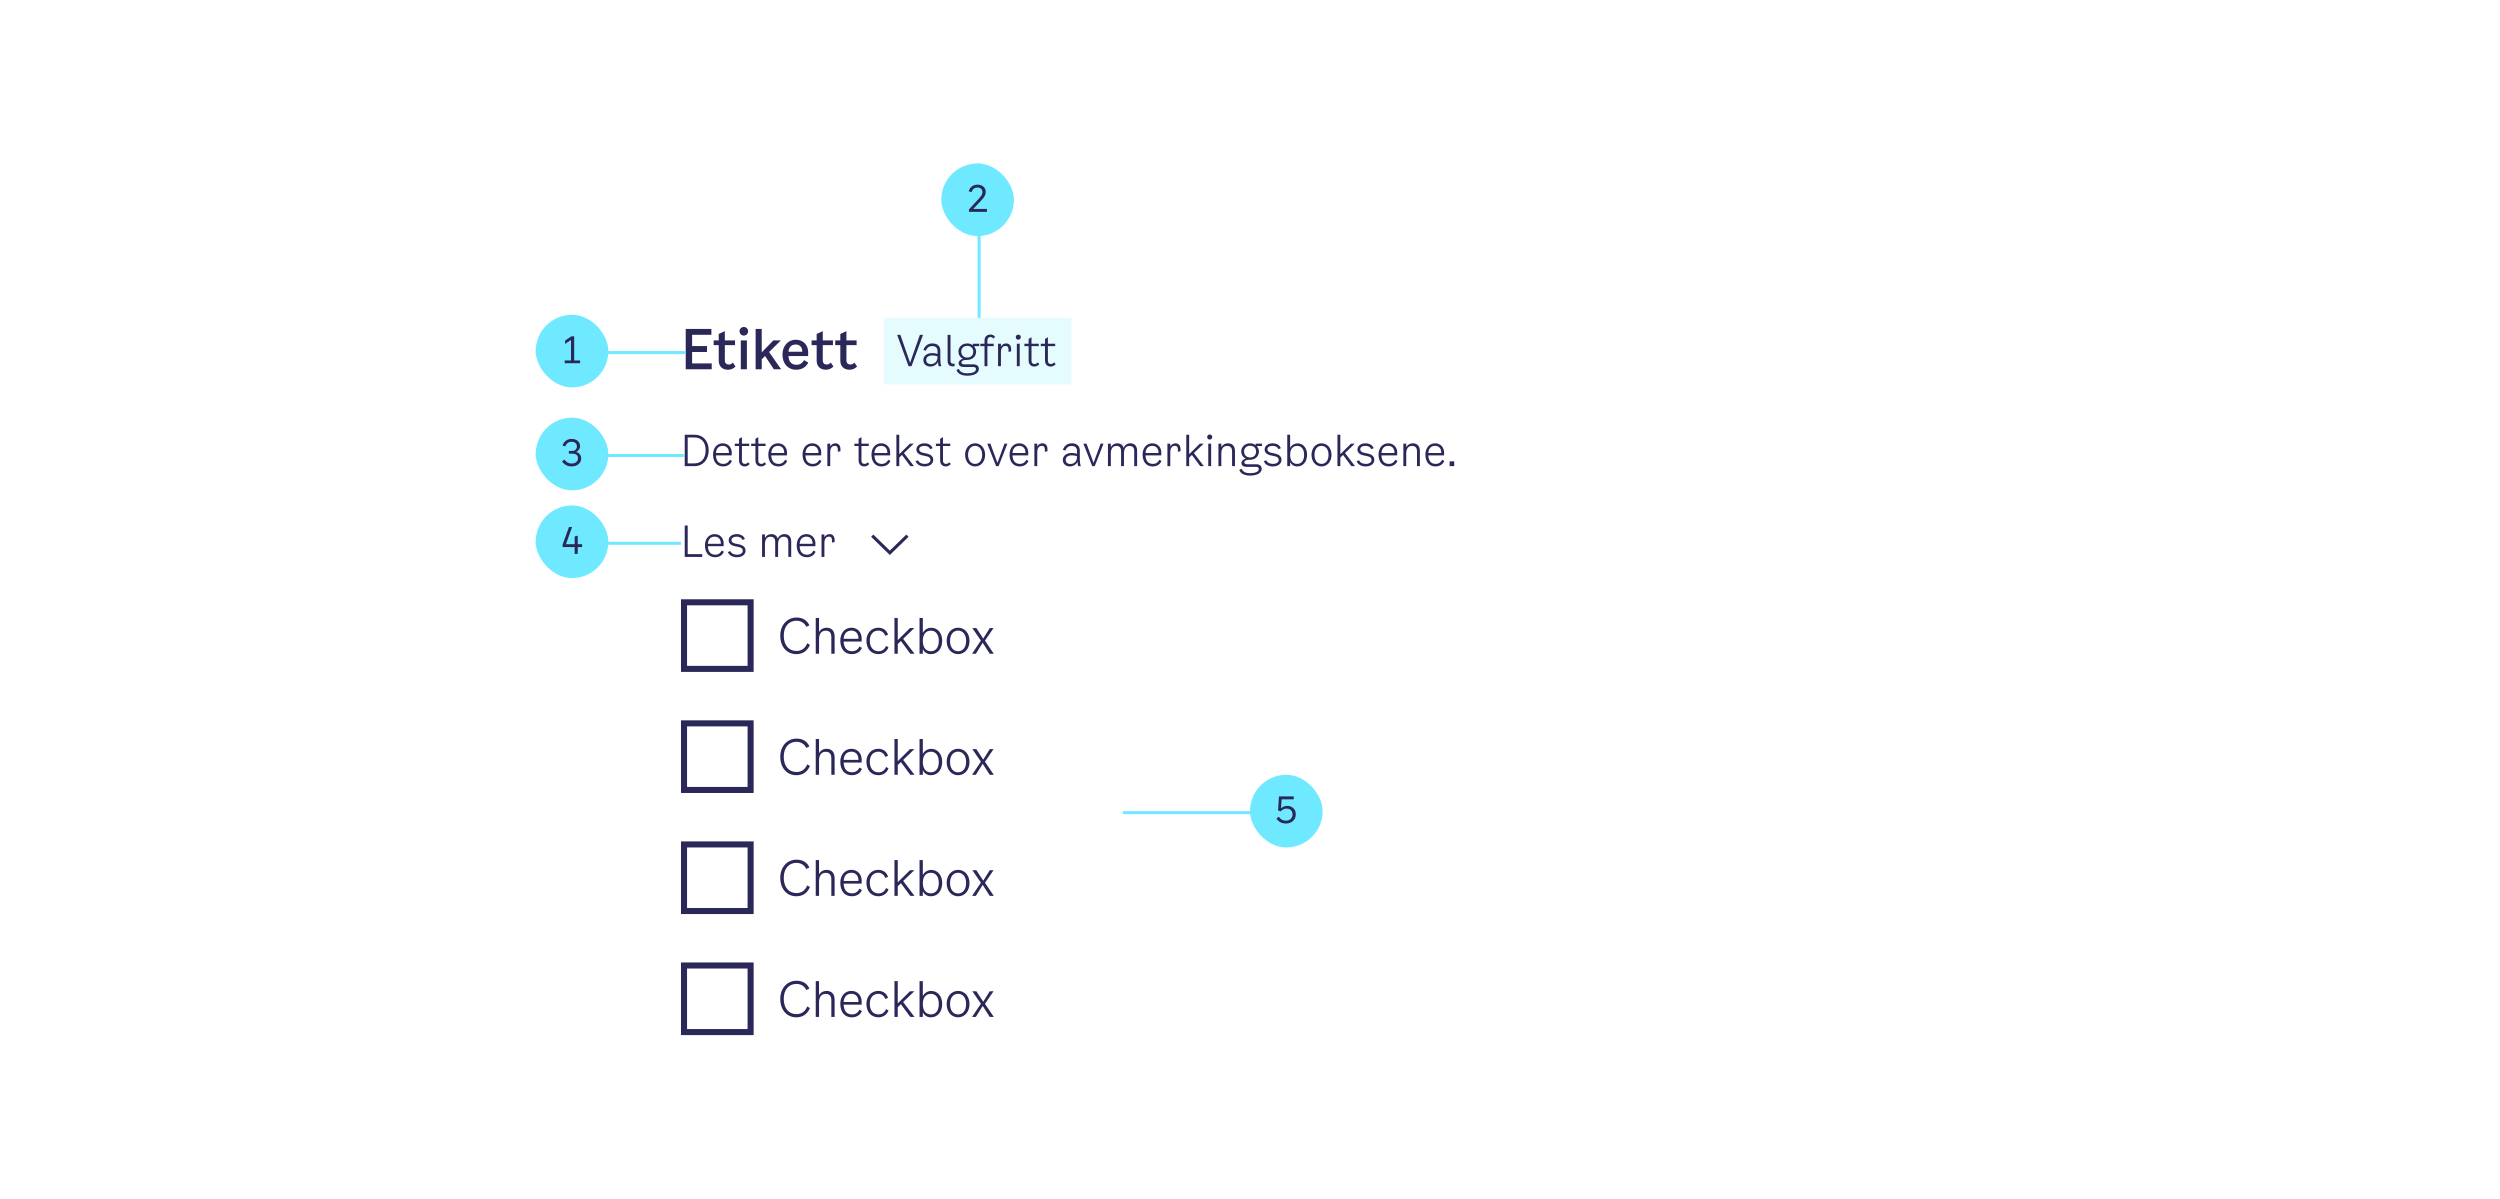 <svg width="826" height="396" viewBox="0 0 826 396" fill="none" xmlns="http://www.w3.org/2000/svg">
<rect width="826" height="396" fill="white"/>
<path d="M228.672 120.056H235.152V122H226.566V108.68H235.044V110.624H228.672V114.35H233.586V116.294H228.672V120.056ZM239.487 119.048C239.487 120.11 240.135 120.434 240.801 120.434C241.323 120.434 241.737 120.218 242.151 119.804L243.015 121.1C242.295 121.82 241.503 122.162 240.477 122.162C238.821 122.162 237.471 121.154 237.471 119.174V114.026H235.797V112.46H237.471V110.336L239.487 109.418V112.46H242.853V114.026H239.487V119.048ZM245.769 110.876C244.977 110.876 244.347 110.264 244.347 109.454C244.347 108.644 244.977 108.032 245.769 108.032C246.561 108.032 247.173 108.644 247.173 109.454C247.173 110.264 246.561 110.876 245.769 110.876ZM244.761 122V112.46H246.777V122H244.761ZM255.671 122L252.773 117.626L251.675 118.706V122H249.659V108.68H251.675V116.42L255.527 112.46H258.011L254.105 116.312L258.083 122H255.671ZM265.679 118.994L267.047 119.786C266.507 120.974 265.247 122.162 263.069 122.162C260.243 122.162 258.533 120.074 258.533 117.14C258.533 114.242 260.387 112.244 262.925 112.244C265.175 112.244 267.029 113.756 267.029 116.456L266.993 117.644H260.513C260.621 119.66 261.611 120.524 263.195 120.524C264.365 120.524 265.175 119.894 265.679 118.994ZM262.925 113.828C261.701 113.828 260.675 114.476 260.513 116.204H265.067C265.085 114.512 264.041 113.828 262.925 113.828ZM271.84 119.048C271.84 120.11 272.488 120.434 273.154 120.434C273.676 120.434 274.09 120.218 274.504 119.804L275.368 121.1C274.648 121.82 273.856 122.162 272.83 122.162C271.174 122.162 269.824 121.154 269.824 119.174V114.026H268.15V112.46H269.824V110.336L271.84 109.418V112.46H275.206V114.026H271.84V119.048ZM279.655 119.048C279.655 120.11 280.303 120.434 280.969 120.434C281.491 120.434 281.905 120.218 282.319 119.804L283.183 121.1C282.463 121.82 281.671 122.162 280.645 122.162C278.989 122.162 277.639 121.154 277.639 119.174V114.026H275.965V112.46H277.639V110.336L279.655 109.418V112.46H283.021V114.026H279.655V119.048Z" fill="#2A2859"/>
<rect width="62" height="22" transform="translate(292 105)" fill="#E5FCFF"/>
<path d="M303.924 110.64H304.96L301.166 121H300.186L296.42 110.64H297.484L300.69 119.866L303.924 110.64ZM310.992 121H310.124C310.012 120.594 309.928 120.104 309.928 119.544C309.55 120.412 308.584 121.112 307.38 121.112C306.064 121.112 305.07 120.258 305.07 118.984C305.07 117.458 306.442 116.66 307.968 116.66C308.57 116.66 309.158 116.73 309.76 116.94V115.96C309.76 114.994 309.172 114.336 308.024 114.336C307.1 114.336 306.316 114.742 305.924 115.876L305.084 115.624C305.644 114.056 306.778 113.468 308.08 113.468C309.914 113.468 310.684 114.574 310.684 115.848V118.9C310.684 119.74 310.824 120.496 310.992 121ZM309.76 117.92V117.752C309.186 117.514 308.598 117.444 308.024 117.444C306.904 117.444 306.022 117.948 306.022 118.928C306.022 119.824 306.652 120.3 307.548 120.3C308.514 120.3 309.76 119.726 309.76 117.92ZM315.415 120.972C315.191 121.028 315.009 121.056 314.799 121.056C313.637 121.056 313.091 120.328 313.091 119.236V110.64H314.043V119.236C314.043 119.866 314.379 120.188 314.967 120.188C315.121 120.188 315.275 120.174 315.415 120.132V120.972ZM323.542 114.364H321.946V114.63C322.31 115.078 322.506 115.638 322.506 116.184C322.506 117.542 321.526 118.928 319.44 118.928H319.118C318.278 118.928 317.676 119.25 317.676 119.74C317.676 120.118 317.97 120.384 318.586 120.384H321.596C322.8 120.384 323.416 120.972 323.416 121.896C323.416 123.366 321.722 124.136 319.636 124.136C317.76 124.136 316.458 123.534 316.01 122.232L316.78 121.882C317.298 123.1 318.39 123.338 319.636 123.338C321.176 123.338 322.464 122.876 322.464 121.98C322.464 121.56 322.24 121.252 321.568 121.252H318.376C317.34 121.252 316.724 120.762 316.724 119.992C316.724 119.334 317.27 118.76 318.18 118.522C317.2 118.13 316.654 117.094 316.654 116.184C316.654 114.854 317.648 113.468 319.608 113.468C320.378 113.468 320.966 113.72 321.414 114.098V113.58H323.542V114.364ZM319.594 118.144C320.91 118.144 321.568 117.234 321.568 116.184C321.568 115.148 320.91 114.28 319.594 114.28C318.264 114.28 317.592 115.162 317.592 116.184C317.592 117.22 318.264 118.144 319.594 118.144ZM326.237 112.544V113.58H328.309V114.364H326.237V121H325.285V114.364H323.885V113.58H325.285V112.544C325.285 111.256 326.125 110.528 327.273 110.528C327.805 110.528 328.421 110.738 328.771 111.298L328.197 111.872C327.973 111.536 327.637 111.34 327.245 111.34C326.755 111.34 326.237 111.634 326.237 112.544ZM332.417 113.468C333.383 113.468 334.083 114.112 334.083 115.372V116.1L333.215 116.268V115.54C333.215 114.798 332.963 114.308 332.207 114.308C331.353 114.308 330.709 114.938 330.709 116.436V121H329.757V113.58H330.709V114.504C331.101 113.804 331.759 113.468 332.417 113.468ZM336.44 112.236C335.978 112.236 335.6 111.872 335.6 111.396C335.6 110.92 335.978 110.556 336.44 110.556C336.902 110.556 337.28 110.92 337.28 111.396C337.28 111.872 336.902 112.236 336.44 112.236ZM335.964 121V113.58H336.916V121H335.964ZM340.811 119.152C340.811 120.02 341.329 120.272 341.791 120.272C342.239 120.272 342.533 120.104 342.883 119.74L343.387 120.3C342.897 120.874 342.365 121.112 341.707 121.112C340.699 121.112 339.859 120.44 339.859 119.124V114.364H338.459V113.58H339.859V111.984L340.811 111.424V113.58H343.219V114.364H340.811V119.152ZM346.225 119.152C346.225 120.02 346.743 120.272 347.205 120.272C347.653 120.272 347.947 120.104 348.297 119.74L348.801 120.3C348.311 120.874 347.779 121.112 347.121 121.112C346.113 121.112 345.273 120.44 345.273 119.124V114.364H343.873V113.58H345.273V111.984L346.225 111.424V113.58H348.633V114.364H346.225V119.152Z" fill="#2A2859"/>
<path d="M226.232 154V143.64H229.62C232.182 143.64 234.156 145.642 234.156 148.764C234.156 151.886 232.182 154 229.62 154H226.232ZM227.212 153.104H229.424C231.58 153.104 233.148 151.648 233.148 148.764C233.148 145.908 231.566 144.536 229.396 144.536H227.212V153.104ZM241.129 151.9L241.829 152.292C241.479 153.188 240.555 154.112 238.903 154.112C236.817 154.112 235.585 152.558 235.585 150.192C235.585 148.022 236.873 146.468 238.805 146.468C240.401 146.468 241.773 147.616 241.773 149.632L241.745 150.458H236.551C236.635 152.432 237.573 153.272 239.001 153.272C240.121 153.272 240.779 152.628 241.129 151.9ZM238.805 147.308C237.685 147.308 236.677 147.91 236.551 149.674H240.835C240.877 148.008 239.897 147.308 238.805 147.308ZM245.133 152.152C245.133 153.02 245.651 153.272 246.113 153.272C246.561 153.272 246.855 153.104 247.205 152.74L247.709 153.3C247.219 153.874 246.687 154.112 246.029 154.112C245.021 154.112 244.181 153.44 244.181 152.124V147.364H242.781V146.58H244.181V144.984L245.133 144.424V146.58H247.541V147.364H245.133V152.152ZM250.547 152.152C250.547 153.02 251.065 153.272 251.527 153.272C251.975 153.272 252.269 153.104 252.619 152.74L253.123 153.3C252.633 153.874 252.101 154.112 251.443 154.112C250.435 154.112 249.595 153.44 249.595 152.124V147.364H248.195V146.58H249.595V144.984L250.547 144.424V146.58H252.955V147.364H250.547V152.152ZM259.395 151.9L260.095 152.292C259.745 153.188 258.821 154.112 257.169 154.112C255.083 154.112 253.851 152.558 253.851 150.192C253.851 148.022 255.139 146.468 257.071 146.468C258.667 146.468 260.039 147.616 260.039 149.632L260.011 150.458H254.817C254.901 152.432 255.839 153.272 257.267 153.272C258.387 153.272 259.045 152.628 259.395 151.9ZM257.071 147.308C255.951 147.308 254.943 147.91 254.817 149.674H259.101C259.143 148.008 258.163 147.308 257.071 147.308ZM270.702 151.9L271.402 152.292C271.052 153.188 270.128 154.112 268.476 154.112C266.39 154.112 265.158 152.558 265.158 150.192C265.158 148.022 266.446 146.468 268.378 146.468C269.974 146.468 271.346 147.616 271.346 149.632L271.318 150.458H266.124C266.208 152.432 267.146 153.272 268.574 153.272C269.694 153.272 270.352 152.628 270.702 151.9ZM268.378 147.308C267.258 147.308 266.25 147.91 266.124 149.674H270.408C270.45 148.008 269.47 147.308 268.378 147.308ZM276.018 146.468C276.984 146.468 277.684 147.112 277.684 148.372V149.1L276.816 149.268V148.54C276.816 147.798 276.564 147.308 275.808 147.308C274.954 147.308 274.31 147.938 274.31 149.436V154H273.358V146.58H274.31V147.504C274.702 146.804 275.36 146.468 276.018 146.468ZM284.631 152.152C284.631 153.02 285.149 153.272 285.611 153.272C286.059 153.272 286.353 153.104 286.703 152.74L287.207 153.3C286.717 153.874 286.185 154.112 285.527 154.112C284.519 154.112 283.679 153.44 283.679 152.124V147.364H282.279V146.58H283.679V144.984L284.631 144.424V146.58H287.039V147.364H284.631V152.152ZM293.479 151.9L294.179 152.292C293.829 153.188 292.905 154.112 291.253 154.112C289.167 154.112 287.935 152.558 287.935 150.192C287.935 148.022 289.223 146.468 291.155 146.468C292.751 146.468 294.123 147.616 294.123 149.632L294.095 150.458H288.901C288.985 152.432 289.923 153.272 291.351 153.272C292.471 153.272 293.129 152.628 293.479 151.9ZM291.155 147.308C290.035 147.308 289.027 147.91 288.901 149.674H293.185C293.227 148.008 292.247 147.308 291.155 147.308ZM300.756 154L298.026 150.318L297.116 151.186V154H296.164V143.64H297.116V150.066L300.644 146.58H301.904L298.67 149.688L301.96 154H300.756ZM302.772 148.512C302.772 147.336 303.878 146.468 305.432 146.468C306.776 146.468 307.812 147.112 308.12 148.092L307.336 148.4C307.042 147.686 306.356 147.308 305.404 147.308C304.368 147.308 303.696 147.742 303.696 148.428C303.696 149.044 304.102 149.422 304.984 149.604L305.964 149.8C307.588 150.122 308.344 150.822 308.344 151.928C308.344 153.216 307.196 154.112 305.544 154.112C304.046 154.112 302.996 153.524 302.492 152.404L303.304 152.068C303.654 152.852 304.424 153.272 305.516 153.272C306.664 153.272 307.42 152.768 307.42 152.012C307.42 151.312 307.028 150.934 306.048 150.724L304.844 150.472C303.486 150.192 302.772 149.506 302.772 148.512ZM311.565 152.152C311.565 153.02 312.083 153.272 312.545 153.272C312.993 153.272 313.287 153.104 313.637 152.74L314.141 153.3C313.651 153.874 313.119 154.112 312.461 154.112C311.453 154.112 310.613 153.44 310.613 152.124V147.364H309.213V146.58H310.613V144.984L311.565 144.424V146.58H313.973V147.364H311.565V152.152ZM322.178 154.112C320.344 154.112 318.874 152.6 318.874 150.276C318.874 147.98 320.33 146.468 322.178 146.468C324.026 146.468 325.482 147.98 325.482 150.276C325.482 152.6 324.012 154.112 322.178 154.112ZM322.178 153.272C323.452 153.272 324.502 152.264 324.502 150.276C324.502 148.302 323.438 147.308 322.178 147.308C320.918 147.308 319.854 148.302 319.854 150.276C319.854 152.264 320.904 153.272 322.178 153.272ZM331.875 146.58H332.855L329.943 154H329.103L326.191 146.58H327.227L329.551 152.95L331.875 146.58ZM339.102 151.9L339.802 152.292C339.452 153.188 338.528 154.112 336.876 154.112C334.79 154.112 333.558 152.558 333.558 150.192C333.558 148.022 334.846 146.468 336.778 146.468C338.374 146.468 339.746 147.616 339.746 149.632L339.718 150.458H334.524C334.608 152.432 335.546 153.272 336.974 153.272C338.094 153.272 338.752 152.628 339.102 151.9ZM336.778 147.308C335.658 147.308 334.65 147.91 334.524 149.674H338.808C338.85 148.008 337.87 147.308 336.778 147.308ZM344.419 146.468C345.385 146.468 346.085 147.112 346.085 148.372V149.1L345.217 149.268V148.54C345.217 147.798 344.965 147.308 344.209 147.308C343.355 147.308 342.711 147.938 342.711 149.436V154H341.759V146.58H342.711V147.504C343.103 146.804 343.761 146.468 344.419 146.468ZM357.078 154H356.21C356.098 153.594 356.014 153.104 356.014 152.544C355.636 153.412 354.67 154.112 353.466 154.112C352.15 154.112 351.156 153.258 351.156 151.984C351.156 150.458 352.528 149.66 354.054 149.66C354.656 149.66 355.244 149.73 355.846 149.94V148.96C355.846 147.994 355.258 147.336 354.11 147.336C353.186 147.336 352.402 147.742 352.01 148.876L351.17 148.624C351.73 147.056 352.864 146.468 354.166 146.468C356 146.468 356.77 147.574 356.77 148.848V151.9C356.77 152.74 356.91 153.496 357.078 154ZM355.846 150.92V150.752C355.272 150.514 354.684 150.444 354.11 150.444C352.99 150.444 352.108 150.948 352.108 151.928C352.108 152.824 352.738 153.3 353.634 153.3C354.6 153.3 355.846 152.726 355.846 150.92ZM363.635 146.58H364.615L361.703 154H360.863L357.951 146.58H358.987L361.311 152.95L363.635 146.58ZM373.459 146.468C374.873 146.468 375.699 147.364 375.699 148.904V154H374.747V149.044C374.747 147.84 374.173 147.336 373.207 147.336C371.905 147.336 371.359 148.344 371.359 149.828V154H370.407V149.044C370.407 147.84 369.833 147.336 368.867 147.336C367.565 147.336 367.019 148.344 367.019 149.828V154H366.067V146.58H367.019V147.742C367.467 146.916 368.251 146.468 369.119 146.468C370.225 146.468 370.967 147.014 371.233 147.98C371.653 147 372.507 146.468 373.459 146.468ZM383.057 151.9L383.757 152.292C383.407 153.188 382.483 154.112 380.831 154.112C378.745 154.112 377.513 152.558 377.513 150.192C377.513 148.022 378.801 146.468 380.733 146.468C382.329 146.468 383.701 147.616 383.701 149.632L383.673 150.458H378.479C378.563 152.432 379.501 153.272 380.929 153.272C382.049 153.272 382.707 152.628 383.057 151.9ZM380.733 147.308C379.613 147.308 378.605 147.91 378.479 149.674H382.763C382.805 148.008 381.825 147.308 380.733 147.308ZM388.374 146.468C389.34 146.468 390.04 147.112 390.04 148.372V149.1L389.172 149.268V148.54C389.172 147.798 388.92 147.308 388.164 147.308C387.31 147.308 386.666 147.938 386.666 149.436V154H385.714V146.58H386.666V147.504C387.058 146.804 387.716 146.468 388.374 146.468ZM396.541 154L393.811 150.318L392.901 151.186V154H391.949V143.64H392.901V150.066L396.429 146.58H397.689L394.455 149.688L397.745 154H396.541ZM399.684 145.236C399.222 145.236 398.844 144.872 398.844 144.396C398.844 143.92 399.222 143.556 399.684 143.556C400.146 143.556 400.524 143.92 400.524 144.396C400.524 144.872 400.146 145.236 399.684 145.236ZM399.208 154V146.58H400.16V154H399.208ZM405.679 146.468C407.163 146.468 408.031 147.378 408.031 149.044V154H407.079V149.184C407.079 147.84 406.463 147.336 405.427 147.336C404.125 147.336 403.523 148.344 403.523 149.828V154H402.571V146.58H403.523V147.728C403.971 146.916 404.783 146.468 405.679 146.468ZM416.987 147.364H415.391V147.63C415.755 148.078 415.951 148.638 415.951 149.184C415.951 150.542 414.971 151.928 412.885 151.928H412.563C411.723 151.928 411.121 152.25 411.121 152.74C411.121 153.118 411.415 153.384 412.031 153.384H415.041C416.245 153.384 416.861 153.972 416.861 154.896C416.861 156.366 415.167 157.136 413.081 157.136C411.205 157.136 409.903 156.534 409.455 155.232L410.225 154.882C410.743 156.1 411.835 156.338 413.081 156.338C414.621 156.338 415.909 155.876 415.909 154.98C415.909 154.56 415.685 154.252 415.013 154.252H411.821C410.785 154.252 410.169 153.762 410.169 152.992C410.169 152.334 410.715 151.76 411.625 151.522C410.645 151.13 410.099 150.094 410.099 149.184C410.099 147.854 411.093 146.468 413.053 146.468C413.823 146.468 414.411 146.72 414.859 147.098V146.58H416.987V147.364ZM413.039 151.144C414.355 151.144 415.013 150.234 415.013 149.184C415.013 148.148 414.355 147.28 413.039 147.28C411.709 147.28 411.037 148.162 411.037 149.184C411.037 150.22 411.709 151.144 413.039 151.144ZM417.834 148.512C417.834 147.336 418.94 146.468 420.494 146.468C421.838 146.468 422.874 147.112 423.182 148.092L422.398 148.4C422.104 147.686 421.418 147.308 420.466 147.308C419.43 147.308 418.758 147.742 418.758 148.428C418.758 149.044 419.164 149.422 420.046 149.604L421.026 149.8C422.65 150.122 423.406 150.822 423.406 151.928C423.406 153.216 422.258 154.112 420.606 154.112C419.108 154.112 418.058 153.524 417.554 152.404L418.366 152.068C418.716 152.852 419.486 153.272 420.578 153.272C421.726 153.272 422.482 152.768 422.482 152.012C422.482 151.312 422.09 150.934 421.11 150.724L419.906 150.472C418.548 150.192 417.834 149.506 417.834 148.512ZM428.696 146.482C430.586 146.482 431.86 148.064 431.86 150.22C431.86 152.502 430.572 154.112 428.584 154.112C427.548 154.112 426.708 153.594 426.26 152.656V154H425.308V143.64H426.26V147.966C426.75 147.014 427.73 146.482 428.696 146.482ZM428.584 153.272C429.97 153.272 430.88 152.208 430.88 150.262C430.88 148.386 429.97 147.322 428.598 147.322C427.114 147.322 426.26 148.428 426.26 150.248C426.26 152.18 427.1 153.272 428.584 153.272ZM436.626 154.112C434.792 154.112 433.322 152.6 433.322 150.276C433.322 147.98 434.778 146.468 436.626 146.468C438.474 146.468 439.93 147.98 439.93 150.276C439.93 152.6 438.46 154.112 436.626 154.112ZM436.626 153.272C437.9 153.272 438.95 152.264 438.95 150.276C438.95 148.302 437.886 147.308 436.626 147.308C435.366 147.308 434.302 148.302 434.302 150.276C434.302 152.264 435.352 153.272 436.626 153.272ZM446.484 154L443.754 150.318L442.844 151.186V154H441.892V143.64H442.844V150.066L446.372 146.58H447.632L444.398 149.688L447.688 154H446.484ZM448.5 148.512C448.5 147.336 449.606 146.468 451.16 146.468C452.504 146.468 453.54 147.112 453.848 148.092L453.064 148.4C452.77 147.686 452.084 147.308 451.132 147.308C450.096 147.308 449.424 147.742 449.424 148.428C449.424 149.044 449.83 149.422 450.712 149.604L451.692 149.8C453.316 150.122 454.072 150.822 454.072 151.928C454.072 153.216 452.924 154.112 451.272 154.112C449.774 154.112 448.724 153.524 448.22 152.404L449.032 152.068C449.382 152.852 450.152 153.272 451.244 153.272C452.392 153.272 453.148 152.768 453.148 152.012C453.148 151.312 452.756 150.934 451.776 150.724L450.572 150.472C449.214 150.192 448.5 149.506 448.5 148.512ZM461.014 151.9L461.714 152.292C461.364 153.188 460.44 154.112 458.788 154.112C456.702 154.112 455.47 152.558 455.47 150.192C455.47 148.022 456.758 146.468 458.69 146.468C460.286 146.468 461.658 147.616 461.658 149.632L461.63 150.458H456.436C456.52 152.432 457.458 153.272 458.886 153.272C460.006 153.272 460.664 152.628 461.014 151.9ZM458.69 147.308C457.57 147.308 456.562 147.91 456.436 149.674H460.72C460.762 148.008 459.782 147.308 458.69 147.308ZM466.779 146.468C468.263 146.468 469.131 147.378 469.131 149.044V154H468.179V149.184C468.179 147.84 467.563 147.336 466.527 147.336C465.225 147.336 464.623 148.344 464.623 149.828V154H463.671V146.58H464.623V147.728C465.071 146.916 465.883 146.468 466.779 146.468ZM476.491 151.9L477.191 152.292C476.841 153.188 475.917 154.112 474.265 154.112C472.179 154.112 470.947 152.558 470.947 150.192C470.947 148.022 472.235 146.468 474.167 146.468C475.763 146.468 477.135 147.616 477.135 149.632L477.107 150.458H471.913C471.997 152.432 472.935 153.272 474.363 153.272C475.483 153.272 476.141 152.628 476.491 151.9ZM474.167 147.308C473.047 147.308 472.039 147.91 471.913 149.674H476.197C476.239 148.008 475.259 147.308 474.167 147.308ZM478.955 152.432H480.467V154H478.955V152.432Z" fill="#2A2859"/>
<path d="M227.212 183.076H232.028V184H226.232V173.64H227.212V183.076ZM238.463 181.9L239.163 182.292C238.813 183.188 237.889 184.112 236.237 184.112C234.151 184.112 232.919 182.558 232.919 180.192C232.919 178.022 234.207 176.468 236.139 176.468C237.735 176.468 239.107 177.616 239.107 179.632L239.079 180.458H233.885C233.969 182.432 234.907 183.272 236.335 183.272C237.455 183.272 238.113 182.628 238.463 181.9ZM236.139 177.308C235.019 177.308 234.011 177.91 233.885 179.674H238.169C238.211 178.008 237.231 177.308 236.139 177.308ZM240.756 178.512C240.756 177.336 241.862 176.468 243.416 176.468C244.76 176.468 245.796 177.112 246.104 178.092L245.32 178.4C245.026 177.686 244.34 177.308 243.388 177.308C242.352 177.308 241.68 177.742 241.68 178.428C241.68 179.044 242.086 179.422 242.968 179.604L243.948 179.8C245.572 180.122 246.328 180.822 246.328 181.928C246.328 183.216 245.18 184.112 243.528 184.112C242.03 184.112 240.98 183.524 240.476 182.404L241.288 182.068C241.638 182.852 242.408 183.272 243.5 183.272C244.648 183.272 245.404 182.768 245.404 182.012C245.404 181.312 245.012 180.934 244.032 180.724L242.828 180.472C241.47 180.192 240.756 179.506 240.756 178.512ZM259.176 176.468C260.59 176.468 261.416 177.364 261.416 178.904V184H260.464V179.044C260.464 177.84 259.89 177.336 258.924 177.336C257.622 177.336 257.076 178.344 257.076 179.828V184H256.124V179.044C256.124 177.84 255.55 177.336 254.584 177.336C253.282 177.336 252.736 178.344 252.736 179.828V184H251.784V176.58H252.736V177.742C253.184 176.916 253.968 176.468 254.836 176.468C255.942 176.468 256.684 177.014 256.95 177.98C257.37 177 258.224 176.468 259.176 176.468ZM268.774 181.9L269.474 182.292C269.124 183.188 268.2 184.112 266.548 184.112C264.462 184.112 263.23 182.558 263.23 180.192C263.23 178.022 264.518 176.468 266.45 176.468C268.046 176.468 269.418 177.616 269.418 179.632L269.39 180.458H264.196C264.28 182.432 265.218 183.272 266.646 183.272C267.766 183.272 268.424 182.628 268.774 181.9ZM266.45 177.308C265.33 177.308 264.322 177.91 264.196 179.674H268.48C268.522 178.008 267.542 177.308 266.45 177.308ZM274.091 176.468C275.057 176.468 275.757 177.112 275.757 178.372V179.1L274.889 179.268V178.54C274.889 177.798 274.637 177.308 273.881 177.308C273.027 177.308 272.383 177.938 272.383 179.436V184H271.431V176.58H272.383V177.504C272.775 176.804 273.433 176.468 274.091 176.468Z" fill="#2A2859"/>
<path fill-rule="evenodd" clip-rule="evenodd" d="M294 181.92L288.56 176.625L287.812 177.353L294 183.375L300.188 177.353L299.44 176.625L294 181.92Z" fill="#2A2859"/>
<rect x="226" y="199" width="22" height="22" fill="white"/>
<rect x="226" y="199" width="22" height="22" stroke="#2A2859" stroke-width="2"/>
<path d="M263.144 205.088C260.824 205.088 258.952 206.752 258.952 210.016C258.952 213.248 260.68 215.072 263.16 215.072C264.6 215.072 266.008 214.384 266.696 212.544L267.608 213.056C266.68 215.264 264.984 216.128 263.112 216.128C260.04 216.128 257.8 213.76 257.8 210.016C257.8 206.384 260.216 204.032 263.176 204.032C265.256 204.032 266.728 204.992 267.416 206.624L266.392 207.104C265.8 205.776 264.552 205.088 263.144 205.088ZM273.073 207.392C274.769 207.392 275.761 208.432 275.761 210.336V216H274.673V210.496C274.673 208.96 273.969 208.384 272.785 208.384C271.297 208.384 270.609 209.536 270.609 211.232V216H269.521V204.16H270.609V208.832C271.121 207.904 272.049 207.392 273.073 207.392ZM283.971 213.6L284.771 214.048C284.371 215.072 283.315 216.128 281.427 216.128C279.043 216.128 277.635 214.352 277.635 211.648C277.635 209.168 279.107 207.392 281.315 207.392C283.139 207.392 284.707 208.704 284.707 211.008L284.675 211.952H278.739C278.835 214.208 279.907 215.168 281.539 215.168C282.819 215.168 283.571 214.432 283.971 213.6ZM281.315 208.352C280.035 208.352 278.883 209.04 278.739 211.056H283.635C283.683 209.152 282.563 208.352 281.315 208.352ZM292.471 210.048C292.119 208.992 291.271 208.352 290.167 208.352C288.487 208.352 287.383 209.648 287.383 211.648C287.383 213.84 288.487 215.168 290.295 215.168C291.415 215.168 292.311 214.512 292.759 213.408L293.559 213.856C293.047 215.264 291.735 216.128 290.263 216.128C287.815 216.128 286.263 214.352 286.263 211.648C286.263 209.184 287.927 207.392 290.199 207.392C291.863 207.392 293.063 208.384 293.399 209.728L292.471 210.048ZM300.778 216L297.658 211.792L296.618 212.784V216H295.53V204.16H296.618V211.504L300.65 207.52H302.09L298.394 211.072L302.154 216H300.778ZM307.686 207.408C309.846 207.408 311.302 209.216 311.302 211.68C311.302 214.288 309.83 216.128 307.558 216.128C306.374 216.128 305.414 215.536 304.902 214.464V216H303.814V204.16H304.902V209.104C305.462 208.016 306.582 207.408 307.686 207.408ZM307.558 215.168C309.142 215.168 310.182 213.952 310.182 211.728C310.182 209.584 309.142 208.368 307.574 208.368C305.878 208.368 304.902 209.632 304.902 211.712C304.902 213.92 305.862 215.168 307.558 215.168ZM316.549 216.128C314.453 216.128 312.773 214.4 312.773 211.744C312.773 209.12 314.437 207.392 316.549 207.392C318.661 207.392 320.325 209.12 320.325 211.744C320.325 214.4 318.645 216.128 316.549 216.128ZM316.549 215.168C318.005 215.168 319.205 214.016 319.205 211.744C319.205 209.488 317.989 208.352 316.549 208.352C315.109 208.352 313.893 209.488 313.893 211.744C313.893 214.016 315.093 215.168 316.549 215.168ZM328.359 216H327.015L324.679 212.352L322.407 216H321.159L324.087 211.632L321.255 207.52H322.599L324.855 210.976L327.015 207.52H328.263L325.431 211.664L328.359 216Z" fill="#2A2859"/>
<rect x="226" y="239" width="22" height="22" fill="white"/>
<rect x="226" y="239" width="22" height="22" stroke="#2A2859" stroke-width="2"/>
<path d="M263.144 245.088C260.824 245.088 258.952 246.752 258.952 250.016C258.952 253.248 260.68 255.072 263.16 255.072C264.6 255.072 266.008 254.384 266.696 252.544L267.608 253.056C266.68 255.264 264.984 256.128 263.112 256.128C260.04 256.128 257.8 253.76 257.8 250.016C257.8 246.384 260.216 244.032 263.176 244.032C265.256 244.032 266.728 244.992 267.416 246.624L266.392 247.104C265.8 245.776 264.552 245.088 263.144 245.088ZM273.073 247.392C274.769 247.392 275.761 248.432 275.761 250.336V256H274.673V250.496C274.673 248.96 273.969 248.384 272.785 248.384C271.297 248.384 270.609 249.536 270.609 251.232V256H269.521V244.16H270.609V248.832C271.121 247.904 272.049 247.392 273.073 247.392ZM283.971 253.6L284.771 254.048C284.371 255.072 283.315 256.128 281.427 256.128C279.043 256.128 277.635 254.352 277.635 251.648C277.635 249.168 279.107 247.392 281.315 247.392C283.139 247.392 284.707 248.704 284.707 251.008L284.675 251.952H278.739C278.835 254.208 279.907 255.168 281.539 255.168C282.819 255.168 283.571 254.432 283.971 253.6ZM281.315 248.352C280.035 248.352 278.883 249.04 278.739 251.056H283.635C283.683 249.152 282.563 248.352 281.315 248.352ZM292.471 250.048C292.119 248.992 291.271 248.352 290.167 248.352C288.487 248.352 287.383 249.648 287.383 251.648C287.383 253.84 288.487 255.168 290.295 255.168C291.415 255.168 292.311 254.512 292.759 253.408L293.559 253.856C293.047 255.264 291.735 256.128 290.263 256.128C287.815 256.128 286.263 254.352 286.263 251.648C286.263 249.184 287.927 247.392 290.199 247.392C291.863 247.392 293.063 248.384 293.399 249.728L292.471 250.048ZM300.778 256L297.658 251.792L296.618 252.784V256H295.53V244.16H296.618V251.504L300.65 247.52H302.09L298.394 251.072L302.154 256H300.778ZM307.686 247.408C309.846 247.408 311.302 249.216 311.302 251.68C311.302 254.288 309.83 256.128 307.558 256.128C306.374 256.128 305.414 255.536 304.902 254.464V256H303.814V244.16H304.902V249.104C305.462 248.016 306.582 247.408 307.686 247.408ZM307.558 255.168C309.142 255.168 310.182 253.952 310.182 251.728C310.182 249.584 309.142 248.368 307.574 248.368C305.878 248.368 304.902 249.632 304.902 251.712C304.902 253.92 305.862 255.168 307.558 255.168ZM316.549 256.128C314.453 256.128 312.773 254.4 312.773 251.744C312.773 249.12 314.437 247.392 316.549 247.392C318.661 247.392 320.325 249.12 320.325 251.744C320.325 254.4 318.645 256.128 316.549 256.128ZM316.549 255.168C318.005 255.168 319.205 254.016 319.205 251.744C319.205 249.488 317.989 248.352 316.549 248.352C315.109 248.352 313.893 249.488 313.893 251.744C313.893 254.016 315.093 255.168 316.549 255.168ZM328.359 256H327.015L324.679 252.352L322.407 256H321.159L324.087 251.632L321.255 247.52H322.599L324.855 250.976L327.015 247.52H328.263L325.431 251.664L328.359 256Z" fill="#2A2859"/>
<rect x="226" y="279" width="22" height="22" fill="white"/>
<rect x="226" y="279" width="22" height="22" stroke="#2A2859" stroke-width="2"/>
<path d="M263.144 285.088C260.824 285.088 258.952 286.752 258.952 290.016C258.952 293.248 260.68 295.072 263.16 295.072C264.6 295.072 266.008 294.384 266.696 292.544L267.608 293.056C266.68 295.264 264.984 296.128 263.112 296.128C260.04 296.128 257.8 293.76 257.8 290.016C257.8 286.384 260.216 284.032 263.176 284.032C265.256 284.032 266.728 284.992 267.416 286.624L266.392 287.104C265.8 285.776 264.552 285.088 263.144 285.088ZM273.073 287.392C274.769 287.392 275.761 288.432 275.761 290.336V296H274.673V290.496C274.673 288.96 273.969 288.384 272.785 288.384C271.297 288.384 270.609 289.536 270.609 291.232V296H269.521V284.16H270.609V288.832C271.121 287.904 272.049 287.392 273.073 287.392ZM283.971 293.6L284.771 294.048C284.371 295.072 283.315 296.128 281.427 296.128C279.043 296.128 277.635 294.352 277.635 291.648C277.635 289.168 279.107 287.392 281.315 287.392C283.139 287.392 284.707 288.704 284.707 291.008L284.675 291.952H278.739C278.835 294.208 279.907 295.168 281.539 295.168C282.819 295.168 283.571 294.432 283.971 293.6ZM281.315 288.352C280.035 288.352 278.883 289.04 278.739 291.056H283.635C283.683 289.152 282.563 288.352 281.315 288.352ZM292.471 290.048C292.119 288.992 291.271 288.352 290.167 288.352C288.487 288.352 287.383 289.648 287.383 291.648C287.383 293.84 288.487 295.168 290.295 295.168C291.415 295.168 292.311 294.512 292.759 293.408L293.559 293.856C293.047 295.264 291.735 296.128 290.263 296.128C287.815 296.128 286.263 294.352 286.263 291.648C286.263 289.184 287.927 287.392 290.199 287.392C291.863 287.392 293.063 288.384 293.399 289.728L292.471 290.048ZM300.778 296L297.658 291.792L296.618 292.784V296H295.53V284.16H296.618V291.504L300.65 287.52H302.09L298.394 291.072L302.154 296H300.778ZM307.686 287.408C309.846 287.408 311.302 289.216 311.302 291.68C311.302 294.288 309.83 296.128 307.558 296.128C306.374 296.128 305.414 295.536 304.902 294.464V296H303.814V284.16H304.902V289.104C305.462 288.016 306.582 287.408 307.686 287.408ZM307.558 295.168C309.142 295.168 310.182 293.952 310.182 291.728C310.182 289.584 309.142 288.368 307.574 288.368C305.878 288.368 304.902 289.632 304.902 291.712C304.902 293.92 305.862 295.168 307.558 295.168ZM316.549 296.128C314.453 296.128 312.773 294.4 312.773 291.744C312.773 289.12 314.437 287.392 316.549 287.392C318.661 287.392 320.325 289.12 320.325 291.744C320.325 294.4 318.645 296.128 316.549 296.128ZM316.549 295.168C318.005 295.168 319.205 294.016 319.205 291.744C319.205 289.488 317.989 288.352 316.549 288.352C315.109 288.352 313.893 289.488 313.893 291.744C313.893 294.016 315.093 295.168 316.549 295.168ZM328.359 296H327.015L324.679 292.352L322.407 296H321.159L324.087 291.632L321.255 287.52H322.599L324.855 290.976L327.015 287.52H328.263L325.431 291.664L328.359 296Z" fill="#2A2859"/>
<rect x="226" y="319" width="22" height="22" fill="white"/>
<rect x="226" y="319" width="22" height="22" stroke="#2A2859" stroke-width="2"/>
<path d="M263.144 325.088C260.824 325.088 258.952 326.752 258.952 330.016C258.952 333.248 260.68 335.072 263.16 335.072C264.6 335.072 266.008 334.384 266.696 332.544L267.608 333.056C266.68 335.264 264.984 336.128 263.112 336.128C260.04 336.128 257.8 333.76 257.8 330.016C257.8 326.384 260.216 324.032 263.176 324.032C265.256 324.032 266.728 324.992 267.416 326.624L266.392 327.104C265.8 325.776 264.552 325.088 263.144 325.088ZM273.073 327.392C274.769 327.392 275.761 328.432 275.761 330.336V336H274.673V330.496C274.673 328.96 273.969 328.384 272.785 328.384C271.297 328.384 270.609 329.536 270.609 331.232V336H269.521V324.16H270.609V328.832C271.121 327.904 272.049 327.392 273.073 327.392ZM283.971 333.6L284.771 334.048C284.371 335.072 283.315 336.128 281.427 336.128C279.043 336.128 277.635 334.352 277.635 331.648C277.635 329.168 279.107 327.392 281.315 327.392C283.139 327.392 284.707 328.704 284.707 331.008L284.675 331.952H278.739C278.835 334.208 279.907 335.168 281.539 335.168C282.819 335.168 283.571 334.432 283.971 333.6ZM281.315 328.352C280.035 328.352 278.883 329.04 278.739 331.056H283.635C283.683 329.152 282.563 328.352 281.315 328.352ZM292.471 330.048C292.119 328.992 291.271 328.352 290.167 328.352C288.487 328.352 287.383 329.648 287.383 331.648C287.383 333.84 288.487 335.168 290.295 335.168C291.415 335.168 292.311 334.512 292.759 333.408L293.559 333.856C293.047 335.264 291.735 336.128 290.263 336.128C287.815 336.128 286.263 334.352 286.263 331.648C286.263 329.184 287.927 327.392 290.199 327.392C291.863 327.392 293.063 328.384 293.399 329.728L292.471 330.048ZM300.778 336L297.658 331.792L296.618 332.784V336H295.53V324.16H296.618V331.504L300.65 327.52H302.09L298.394 331.072L302.154 336H300.778ZM307.686 327.408C309.846 327.408 311.302 329.216 311.302 331.68C311.302 334.288 309.83 336.128 307.558 336.128C306.374 336.128 305.414 335.536 304.902 334.464V336H303.814V324.16H304.902V329.104C305.462 328.016 306.582 327.408 307.686 327.408ZM307.558 335.168C309.142 335.168 310.182 333.952 310.182 331.728C310.182 329.584 309.142 328.368 307.574 328.368C305.878 328.368 304.902 329.632 304.902 331.712C304.902 333.92 305.862 335.168 307.558 335.168ZM316.549 336.128C314.453 336.128 312.773 334.4 312.773 331.744C312.773 329.12 314.437 327.392 316.549 327.392C318.661 327.392 320.325 329.12 320.325 331.744C320.325 334.4 318.645 336.128 316.549 336.128ZM316.549 335.168C318.005 335.168 319.205 334.016 319.205 331.744C319.205 329.488 317.989 328.352 316.549 328.352C315.109 328.352 313.893 329.488 313.893 331.744C313.893 334.016 315.093 335.168 316.549 335.168ZM328.359 336H327.015L324.679 332.352L322.407 336H321.159L324.087 331.632L321.255 327.52H322.599L324.855 330.976L327.015 327.52H328.263L325.431 331.664L328.359 336Z" fill="#2A2859"/>
<g clip-path="url(#clip0_5860_3679)">
<rect x="177" y="116" width="50" height="1" fill="#6FE9FF"/>
<g clip-path="url(#clip1_5860_3679)">
<rect x="177" y="104" width="24" height="24" rx="12" fill="#6FE9FF"/>
<path d="M189.71 119.1H191.666V120H186.59V119.1H188.654V112.32L186.698 113.628V112.524L188.762 111.12H189.71V119.1Z" fill="#2A2859"/>
</g>
</g>
<g clip-path="url(#clip2_5860_3679)">
<rect x="323" y="54" width="1" height="51" fill="#6FE9FF"/>
<g clip-path="url(#clip3_5860_3679)">
<rect x="311" y="54" width="24" height="24" rx="12" fill="#6FE9FF"/>
<path d="M321.574 69.028H326.086V70H320.146V69.184L323.302 65.752C324.214 64.768 324.586 64.228 324.586 63.46C324.586 62.632 324.022 61.96 322.966 61.96C322.042 61.96 321.346 62.416 321.01 63.472L320.038 63.208C320.554 61.636 321.67 61.012 322.99 61.012C324.766 61.012 325.69 62.2 325.69 63.376C325.69 64.396 325.282 65.068 324.106 66.34L321.574 69.028Z" fill="#2A2859"/>
</g>
</g>
<rect x="177" y="150" width="49" height="1" fill="#6FE9FF"/>
<g clip-path="url(#clip4_5860_3679)">
<rect x="177" y="138" width="24" height="24" rx="12" fill="#6FE9FF"/>
<path d="M190.406 149.308C191.294 149.608 192.026 150.316 192.026 151.48C192.026 152.92 190.814 154.108 188.858 154.108C187.67 154.108 186.554 153.664 185.69 152.464L186.482 151.84C187.13 152.764 187.85 153.148 188.906 153.148C190.178 153.148 190.97 152.38 190.97 151.444C190.97 150.796 190.706 150.388 190.298 150.148C189.986 149.98 189.698 149.896 189.206 149.896H187.946V148.984H188.846C189.518 148.984 189.794 148.888 190.082 148.66C190.418 148.384 190.61 147.976 190.61 147.496C190.61 146.56 189.926 145.96 188.822 145.96C187.886 145.96 187.166 146.44 186.794 147.472L185.846 147.184C186.422 145.684 187.526 145.012 188.858 145.012C190.766 145.012 191.654 146.212 191.654 147.376C191.654 148.264 191.126 148.96 190.406 149.308Z" fill="#2A2859"/>
</g>
<g clip-path="url(#clip5_5860_3679)">
<rect x="177" y="179" width="48" height="1" fill="#6FE9FF"/>
<g clip-path="url(#clip6_5860_3679)">
<rect x="177" y="167" width="24" height="24" rx="12" fill="#6FE9FF"/>
<path d="M192.326 179.796V180.744H190.886V183H189.866V180.744H185.882V179.928L187.994 174.12H189.014L186.998 179.796H189.866V177.264L190.886 176.964V179.796H192.326Z" fill="#2A2859"/>
</g>
</g>
<g clip-path="url(#clip7_5860_3679)">
<g clip-path="url(#clip8_5860_3679)">
<rect x="413" y="256" width="24" height="24" rx="12" fill="#6FE9FF"/>
<path d="M425.326 266.264C426.97 266.264 428.134 267.416 428.134 269.024C428.134 270.764 426.85 272.096 424.822 272.096C423.682 272.096 422.578 271.664 421.726 270.464L422.506 269.852C423.154 270.764 423.898 271.16 424.894 271.16C426.178 271.16 427.054 270.248 427.054 269.096C427.054 267.896 426.25 267.164 425.134 267.164C424.318 267.164 423.79 267.416 423.094 268.088L422.278 267.776L422.566 263.12H427.45V264.092H423.454L423.238 267.08C423.778 266.552 424.522 266.264 425.326 266.264Z" fill="#2A2859"/>
</g>
<rect x="371" y="268" width="48" height="1" fill="#6FE9FF"/>
</g>
<defs>
<clipPath id="clip0_5860_3679">
<rect width="49.566" height="24" fill="white" transform="translate(177 104)"/>
</clipPath>
<clipPath id="clip1_5860_3679">
<rect x="177" y="104" width="24" height="24" rx="12" fill="white"/>
</clipPath>
<clipPath id="clip2_5860_3679">
<rect width="24" height="51" fill="white" transform="translate(311 54)"/>
</clipPath>
<clipPath id="clip3_5860_3679">
<rect x="311" y="54" width="24" height="24" rx="12" fill="white"/>
</clipPath>
<clipPath id="clip4_5860_3679">
<rect x="177" y="138" width="24" height="24" rx="12" fill="white"/>
</clipPath>
<clipPath id="clip5_5860_3679">
<rect width="48" height="24" fill="white" transform="translate(177 167)"/>
</clipPath>
<clipPath id="clip6_5860_3679">
<rect x="177" y="167" width="24" height="24" rx="12" fill="white"/>
</clipPath>
<clipPath id="clip7_5860_3679">
<rect width="66" height="24" fill="white" transform="translate(371 256)"/>
</clipPath>
<clipPath id="clip8_5860_3679">
<rect x="413" y="256" width="24" height="24" rx="12" fill="white"/>
</clipPath>
</defs>
</svg>
